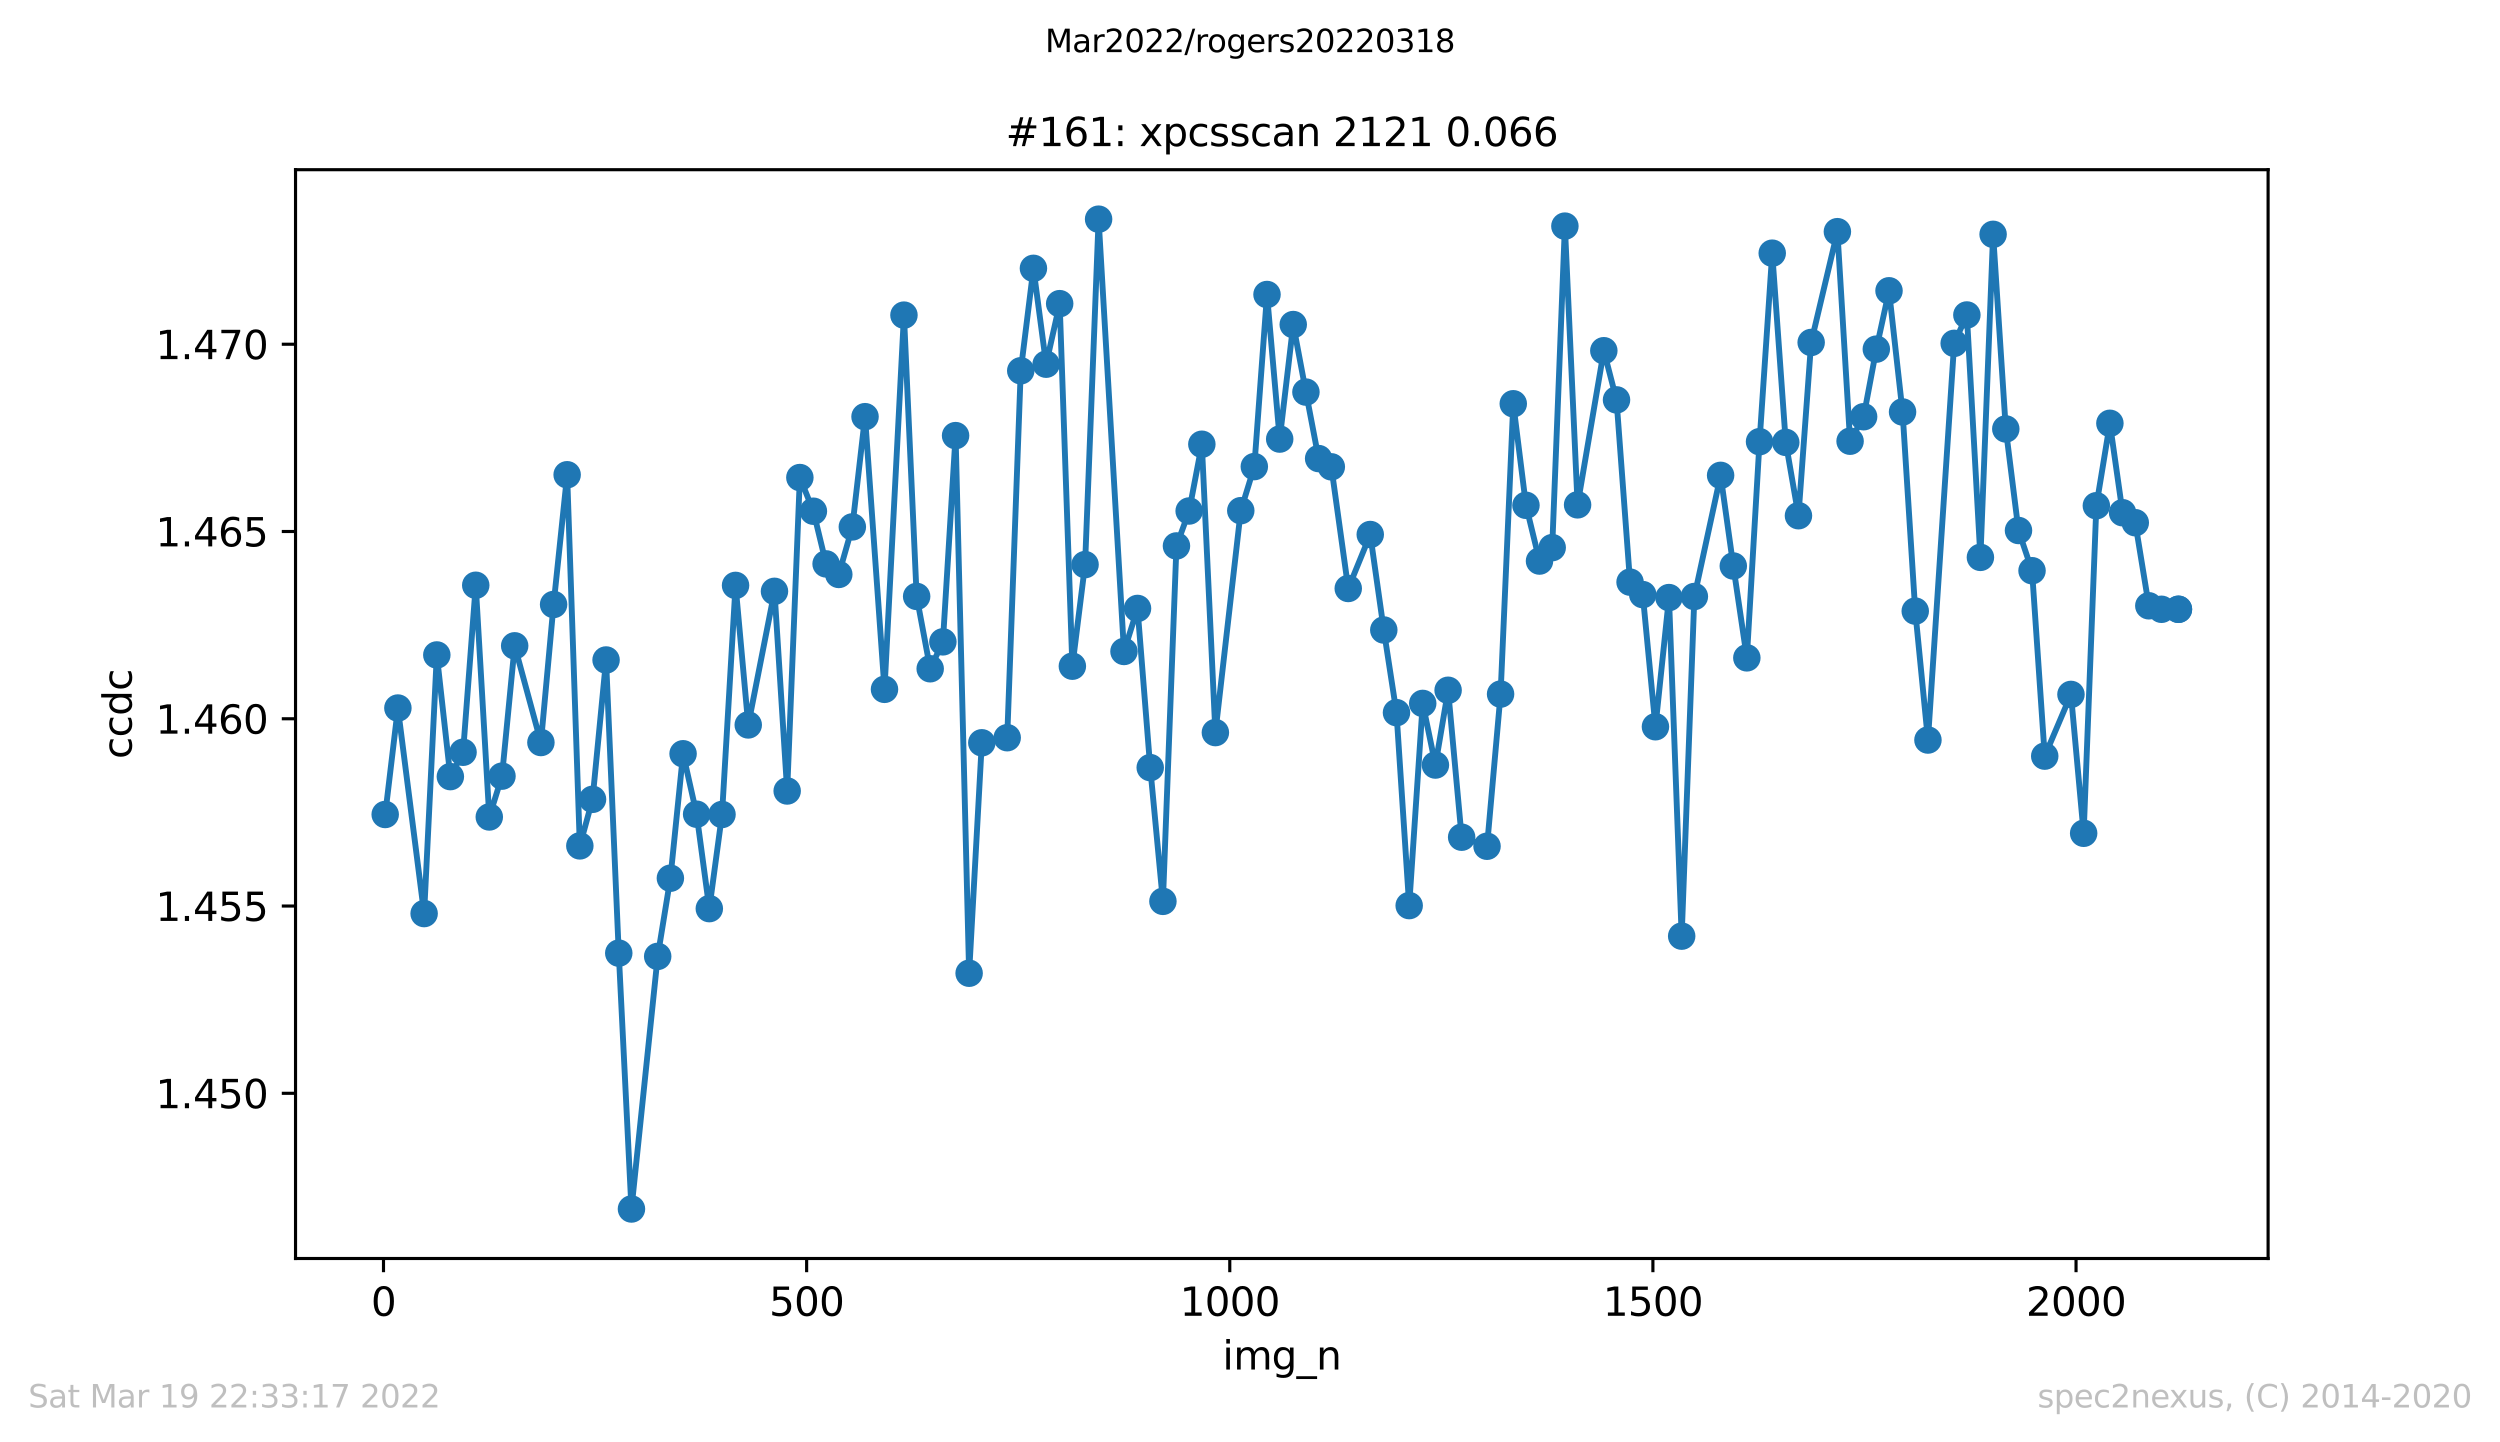<?xml version="1.0" encoding="utf-8" standalone="no"?>
<!DOCTYPE svg PUBLIC "-//W3C//DTD SVG 1.1//EN"
  "http://www.w3.org/Graphics/SVG/1.1/DTD/svg11.dtd">
<svg xmlns:xlink="http://www.w3.org/1999/xlink" width="636.48pt" height="367.2pt" viewBox="0 0 636.48 367.2" xmlns="http://www.w3.org/2000/svg" version="1.1">
 <defs>
  <style type="text/css">*{stroke-linejoin: round; stroke-linecap: butt}</style>
 </defs>
 <g id="figure_1">
  <g id="patch_1">
   <path d="M 0 367.2 
L 636.48 367.2 
L 636.48 0 
L 0 0 
z
" style="fill: #ffffff"/>
  </g>
  <g id="axes_1">
   <g id="patch_2">
    <path d="M 75.24 320.4 
L 577.44 320.4 
L 577.44 43.2 
L 75.24 43.2 
z
" style="fill: #ffffff"/>
   </g>
   <g id="matplotlib.axis_1">
    <g id="xtick_1">
     <g id="line2d_1">
      <defs>
       <path id="m4e2e3d940e" d="M 0 0 
L 0 3.5 
" style="stroke: #000000; stroke-width: 0.8"/>
      </defs>
      <g>
       <use xlink:href="#m4e2e3d940e" x="97.636" y="320.4" style="stroke: #000000; stroke-width: 0.8"/>
      </g>
     </g>
     <g id="text_1">
      <!-- 0 -->
      <g transform="translate(94.455 334.998)scale(0.1 -0.1)">
       <defs>
        <path id="DejaVuSans-30" d="M 2034 4250 
Q 1547 4250 1301 3770 
Q 1056 3291 1056 2328 
Q 1056 1369 1301 889 
Q 1547 409 2034 409 
Q 2525 409 2770 889 
Q 3016 1369 3016 2328 
Q 3016 3291 2770 3770 
Q 2525 4250 2034 4250 
z
M 2034 4750 
Q 2819 4750 3233 4129 
Q 3647 3509 3647 2328 
Q 3647 1150 3233 529 
Q 2819 -91 2034 -91 
Q 1250 -91 836 529 
Q 422 1150 422 2328 
Q 422 3509 836 4129 
Q 1250 4750 2034 4750 
z
" transform="scale(0.016)"/>
       </defs>
       <use xlink:href="#DejaVuSans-30"/>
      </g>
     </g>
    </g>
    <g id="xtick_2">
     <g id="line2d_2">
      <g>
       <use xlink:href="#m4e2e3d940e" x="205.363" y="320.4" style="stroke: #000000; stroke-width: 0.8"/>
      </g>
     </g>
     <g id="text_2">
      <!-- 500 -->
      <g transform="translate(195.819 334.998)scale(0.1 -0.1)">
       <defs>
        <path id="DejaVuSans-35" d="M 691 4666 
L 3169 4666 
L 3169 4134 
L 1269 4134 
L 1269 2991 
Q 1406 3038 1543 3061 
Q 1681 3084 1819 3084 
Q 2600 3084 3056 2656 
Q 3513 2228 3513 1497 
Q 3513 744 3044 326 
Q 2575 -91 1722 -91 
Q 1428 -91 1123 -41 
Q 819 9 494 109 
L 494 744 
Q 775 591 1075 516 
Q 1375 441 1709 441 
Q 2250 441 2565 725 
Q 2881 1009 2881 1497 
Q 2881 1984 2565 2268 
Q 2250 2553 1709 2553 
Q 1456 2553 1204 2497 
Q 953 2441 691 2322 
L 691 4666 
z
" transform="scale(0.016)"/>
       </defs>
       <use xlink:href="#DejaVuSans-35"/>
       <use xlink:href="#DejaVuSans-30" x="63.623"/>
       <use xlink:href="#DejaVuSans-30" x="127.246"/>
      </g>
     </g>
    </g>
    <g id="xtick_3">
     <g id="line2d_3">
      <g>
       <use xlink:href="#m4e2e3d940e" x="313.09" y="320.4" style="stroke: #000000; stroke-width: 0.8"/>
      </g>
     </g>
     <g id="text_3">
      <!-- 1000 -->
      <g transform="translate(300.365 334.998)scale(0.1 -0.1)">
       <defs>
        <path id="DejaVuSans-31" d="M 794 531 
L 1825 531 
L 1825 4091 
L 703 3866 
L 703 4441 
L 1819 4666 
L 2450 4666 
L 2450 531 
L 3481 531 
L 3481 0 
L 794 0 
L 794 531 
z
" transform="scale(0.016)"/>
       </defs>
       <use xlink:href="#DejaVuSans-31"/>
       <use xlink:href="#DejaVuSans-30" x="63.623"/>
       <use xlink:href="#DejaVuSans-30" x="127.246"/>
       <use xlink:href="#DejaVuSans-30" x="190.869"/>
      </g>
     </g>
    </g>
    <g id="xtick_4">
     <g id="line2d_4">
      <g>
       <use xlink:href="#m4e2e3d940e" x="420.816" y="320.4" style="stroke: #000000; stroke-width: 0.8"/>
      </g>
     </g>
     <g id="text_4">
      <!-- 1500 -->
      <g transform="translate(408.091 334.998)scale(0.1 -0.1)">
       <use xlink:href="#DejaVuSans-31"/>
       <use xlink:href="#DejaVuSans-35" x="63.623"/>
       <use xlink:href="#DejaVuSans-30" x="127.246"/>
       <use xlink:href="#DejaVuSans-30" x="190.869"/>
      </g>
     </g>
    </g>
    <g id="xtick_5">
     <g id="line2d_5">
      <g>
       <use xlink:href="#m4e2e3d940e" x="528.543" y="320.4" style="stroke: #000000; stroke-width: 0.8"/>
      </g>
     </g>
     <g id="text_5">
      <!-- 2000 -->
      <g transform="translate(515.818 334.998)scale(0.1 -0.1)">
       <defs>
        <path id="DejaVuSans-32" d="M 1228 531 
L 3431 531 
L 3431 0 
L 469 0 
L 469 531 
Q 828 903 1448 1529 
Q 2069 2156 2228 2338 
Q 2531 2678 2651 2914 
Q 2772 3150 2772 3378 
Q 2772 3750 2511 3984 
Q 2250 4219 1831 4219 
Q 1534 4219 1204 4116 
Q 875 4013 500 3803 
L 500 4441 
Q 881 4594 1212 4672 
Q 1544 4750 1819 4750 
Q 2544 4750 2975 4387 
Q 3406 4025 3406 3419 
Q 3406 3131 3298 2873 
Q 3191 2616 2906 2266 
Q 2828 2175 2409 1742 
Q 1991 1309 1228 531 
z
" transform="scale(0.016)"/>
       </defs>
       <use xlink:href="#DejaVuSans-32"/>
       <use xlink:href="#DejaVuSans-30" x="63.623"/>
       <use xlink:href="#DejaVuSans-30" x="127.246"/>
       <use xlink:href="#DejaVuSans-30" x="190.869"/>
      </g>
     </g>
    </g>
    <g id="text_6">
     <!-- img_n -->
     <g transform="translate(311.238 348.677)scale(0.1 -0.1)">
      <defs>
       <path id="DejaVuSans-69" d="M 603 3500 
L 1178 3500 
L 1178 0 
L 603 0 
L 603 3500 
z
M 603 4863 
L 1178 4863 
L 1178 4134 
L 603 4134 
L 603 4863 
z
" transform="scale(0.016)"/>
       <path id="DejaVuSans-6d" d="M 3328 2828 
Q 3544 3216 3844 3400 
Q 4144 3584 4550 3584 
Q 5097 3584 5394 3201 
Q 5691 2819 5691 2113 
L 5691 0 
L 5113 0 
L 5113 2094 
Q 5113 2597 4934 2840 
Q 4756 3084 4391 3084 
Q 3944 3084 3684 2787 
Q 3425 2491 3425 1978 
L 3425 0 
L 2847 0 
L 2847 2094 
Q 2847 2600 2669 2842 
Q 2491 3084 2119 3084 
Q 1678 3084 1418 2786 
Q 1159 2488 1159 1978 
L 1159 0 
L 581 0 
L 581 3500 
L 1159 3500 
L 1159 2956 
Q 1356 3278 1631 3431 
Q 1906 3584 2284 3584 
Q 2666 3584 2933 3390 
Q 3200 3197 3328 2828 
z
" transform="scale(0.016)"/>
       <path id="DejaVuSans-67" d="M 2906 1791 
Q 2906 2416 2648 2759 
Q 2391 3103 1925 3103 
Q 1463 3103 1205 2759 
Q 947 2416 947 1791 
Q 947 1169 1205 825 
Q 1463 481 1925 481 
Q 2391 481 2648 825 
Q 2906 1169 2906 1791 
z
M 3481 434 
Q 3481 -459 3084 -895 
Q 2688 -1331 1869 -1331 
Q 1566 -1331 1297 -1286 
Q 1028 -1241 775 -1147 
L 775 -588 
Q 1028 -725 1275 -790 
Q 1522 -856 1778 -856 
Q 2344 -856 2625 -561 
Q 2906 -266 2906 331 
L 2906 616 
Q 2728 306 2450 153 
Q 2172 0 1784 0 
Q 1141 0 747 490 
Q 353 981 353 1791 
Q 353 2603 747 3093 
Q 1141 3584 1784 3584 
Q 2172 3584 2450 3431 
Q 2728 3278 2906 2969 
L 2906 3500 
L 3481 3500 
L 3481 434 
z
" transform="scale(0.016)"/>
       <path id="DejaVuSans-5f" d="M 3263 -1063 
L 3263 -1509 
L -63 -1509 
L -63 -1063 
L 3263 -1063 
z
" transform="scale(0.016)"/>
       <path id="DejaVuSans-6e" d="M 3513 2113 
L 3513 0 
L 2938 0 
L 2938 2094 
Q 2938 2591 2744 2837 
Q 2550 3084 2163 3084 
Q 1697 3084 1428 2787 
Q 1159 2491 1159 1978 
L 1159 0 
L 581 0 
L 581 3500 
L 1159 3500 
L 1159 2956 
Q 1366 3272 1645 3428 
Q 1925 3584 2291 3584 
Q 2894 3584 3203 3211 
Q 3513 2838 3513 2113 
z
" transform="scale(0.016)"/>
      </defs>
      <use xlink:href="#DejaVuSans-69"/>
      <use xlink:href="#DejaVuSans-6d" x="27.783"/>
      <use xlink:href="#DejaVuSans-67" x="125.195"/>
      <use xlink:href="#DejaVuSans-5f" x="188.672"/>
      <use xlink:href="#DejaVuSans-6e" x="238.672"/>
     </g>
    </g>
   </g>
   <g id="matplotlib.axis_2">
    <g id="ytick_1">
     <g id="line2d_6">
      <defs>
       <path id="md588ace902" d="M 0 0 
L -3.5 0 
" style="stroke: #000000; stroke-width: 0.8"/>
      </defs>
      <g>
       <use xlink:href="#md588ace902" x="75.24" y="278.344" style="stroke: #000000; stroke-width: 0.8"/>
      </g>
     </g>
     <g id="text_7">
      <!-- 1.450 -->
      <g transform="translate(39.612 282.144)scale(0.1 -0.1)">
       <defs>
        <path id="DejaVuSans-2e" d="M 684 794 
L 1344 794 
L 1344 0 
L 684 0 
L 684 794 
z
" transform="scale(0.016)"/>
        <path id="DejaVuSans-34" d="M 2419 4116 
L 825 1625 
L 2419 1625 
L 2419 4116 
z
M 2253 4666 
L 3047 4666 
L 3047 1625 
L 3713 1625 
L 3713 1100 
L 3047 1100 
L 3047 0 
L 2419 0 
L 2419 1100 
L 313 1100 
L 313 1709 
L 2253 4666 
z
" transform="scale(0.016)"/>
       </defs>
       <use xlink:href="#DejaVuSans-31"/>
       <use xlink:href="#DejaVuSans-2e" x="63.623"/>
       <use xlink:href="#DejaVuSans-34" x="95.41"/>
       <use xlink:href="#DejaVuSans-35" x="159.033"/>
       <use xlink:href="#DejaVuSans-30" x="222.656"/>
      </g>
     </g>
    </g>
    <g id="ytick_2">
     <g id="line2d_7">
      <g>
       <use xlink:href="#md588ace902" x="75.24" y="230.668" style="stroke: #000000; stroke-width: 0.8"/>
      </g>
     </g>
     <g id="text_8">
      <!-- 1.455 -->
      <g transform="translate(39.612 234.467)scale(0.1 -0.1)">
       <use xlink:href="#DejaVuSans-31"/>
       <use xlink:href="#DejaVuSans-2e" x="63.623"/>
       <use xlink:href="#DejaVuSans-34" x="95.41"/>
       <use xlink:href="#DejaVuSans-35" x="159.033"/>
       <use xlink:href="#DejaVuSans-35" x="222.656"/>
      </g>
     </g>
    </g>
    <g id="ytick_3">
     <g id="line2d_8">
      <g>
       <use xlink:href="#md588ace902" x="75.24" y="182.991" style="stroke: #000000; stroke-width: 0.8"/>
      </g>
     </g>
     <g id="text_9">
      <!-- 1.460 -->
      <g transform="translate(39.612 186.791)scale(0.1 -0.1)">
       <defs>
        <path id="DejaVuSans-36" d="M 2113 2584 
Q 1688 2584 1439 2293 
Q 1191 2003 1191 1497 
Q 1191 994 1439 701 
Q 1688 409 2113 409 
Q 2538 409 2786 701 
Q 3034 994 3034 1497 
Q 3034 2003 2786 2293 
Q 2538 2584 2113 2584 
z
M 3366 4563 
L 3366 3988 
Q 3128 4100 2886 4159 
Q 2644 4219 2406 4219 
Q 1781 4219 1451 3797 
Q 1122 3375 1075 2522 
Q 1259 2794 1537 2939 
Q 1816 3084 2150 3084 
Q 2853 3084 3261 2657 
Q 3669 2231 3669 1497 
Q 3669 778 3244 343 
Q 2819 -91 2113 -91 
Q 1303 -91 875 529 
Q 447 1150 447 2328 
Q 447 3434 972 4092 
Q 1497 4750 2381 4750 
Q 2619 4750 2861 4703 
Q 3103 4656 3366 4563 
z
" transform="scale(0.016)"/>
       </defs>
       <use xlink:href="#DejaVuSans-31"/>
       <use xlink:href="#DejaVuSans-2e" x="63.623"/>
       <use xlink:href="#DejaVuSans-34" x="95.41"/>
       <use xlink:href="#DejaVuSans-36" x="159.033"/>
       <use xlink:href="#DejaVuSans-30" x="222.656"/>
      </g>
     </g>
    </g>
    <g id="ytick_4">
     <g id="line2d_9">
      <g>
       <use xlink:href="#md588ace902" x="75.24" y="135.315" style="stroke: #000000; stroke-width: 0.8"/>
      </g>
     </g>
     <g id="text_10">
      <!-- 1.465 -->
      <g transform="translate(39.612 139.114)scale(0.1 -0.1)">
       <use xlink:href="#DejaVuSans-31"/>
       <use xlink:href="#DejaVuSans-2e" x="63.623"/>
       <use xlink:href="#DejaVuSans-34" x="95.41"/>
       <use xlink:href="#DejaVuSans-36" x="159.033"/>
       <use xlink:href="#DejaVuSans-35" x="222.656"/>
      </g>
     </g>
    </g>
    <g id="ytick_5">
     <g id="line2d_10">
      <g>
       <use xlink:href="#md588ace902" x="75.24" y="87.638" style="stroke: #000000; stroke-width: 0.8"/>
      </g>
     </g>
     <g id="text_11">
      <!-- 1.470 -->
      <g transform="translate(39.612 91.438)scale(0.1 -0.1)">
       <defs>
        <path id="DejaVuSans-37" d="M 525 4666 
L 3525 4666 
L 3525 4397 
L 1831 0 
L 1172 0 
L 2766 4134 
L 525 4134 
L 525 4666 
z
" transform="scale(0.016)"/>
       </defs>
       <use xlink:href="#DejaVuSans-31"/>
       <use xlink:href="#DejaVuSans-2e" x="63.623"/>
       <use xlink:href="#DejaVuSans-34" x="95.41"/>
       <use xlink:href="#DejaVuSans-37" x="159.033"/>
       <use xlink:href="#DejaVuSans-30" x="222.656"/>
      </g>
     </g>
    </g>
    <g id="text_12">
     <!-- ccdc -->
     <g transform="translate(33.532 193.222)rotate(-90)scale(0.1 -0.1)">
      <defs>
       <path id="DejaVuSans-63" d="M 3122 3366 
L 3122 2828 
Q 2878 2963 2633 3030 
Q 2388 3097 2138 3097 
Q 1578 3097 1268 2742 
Q 959 2388 959 1747 
Q 959 1106 1268 751 
Q 1578 397 2138 397 
Q 2388 397 2633 464 
Q 2878 531 3122 666 
L 3122 134 
Q 2881 22 2623 -34 
Q 2366 -91 2075 -91 
Q 1284 -91 818 406 
Q 353 903 353 1747 
Q 353 2603 823 3093 
Q 1294 3584 2113 3584 
Q 2378 3584 2631 3529 
Q 2884 3475 3122 3366 
z
" transform="scale(0.016)"/>
       <path id="DejaVuSans-64" d="M 2906 2969 
L 2906 4863 
L 3481 4863 
L 3481 0 
L 2906 0 
L 2906 525 
Q 2725 213 2448 61 
Q 2172 -91 1784 -91 
Q 1150 -91 751 415 
Q 353 922 353 1747 
Q 353 2572 751 3078 
Q 1150 3584 1784 3584 
Q 2172 3584 2448 3432 
Q 2725 3281 2906 2969 
z
M 947 1747 
Q 947 1113 1208 752 
Q 1469 391 1925 391 
Q 2381 391 2643 752 
Q 2906 1113 2906 1747 
Q 2906 2381 2643 2742 
Q 2381 3103 1925 3103 
Q 1469 3103 1208 2742 
Q 947 2381 947 1747 
z
" transform="scale(0.016)"/>
      </defs>
      <use xlink:href="#DejaVuSans-63"/>
      <use xlink:href="#DejaVuSans-63" x="54.98"/>
      <use xlink:href="#DejaVuSans-64" x="109.961"/>
      <use xlink:href="#DejaVuSans-63" x="173.438"/>
     </g>
    </g>
   </g>
   <g id="line2d_11">
    <path d="M 98.067 207.363 
L 101.299 180.261 
L 107.978 232.588 
L 111.21 166.747 
L 114.657 197.72 
L 117.889 191.521 
L 121.121 149.004 
L 124.568 207.993 
L 127.8 197.601 
L 131.032 164.42 
L 137.711 189.039 
L 140.942 153.896 
L 144.39 120.869 
L 147.622 215.356 
L 150.853 203.504 
L 154.301 168.03 
L 157.532 242.659 
L 160.764 307.8 
L 167.443 243.49 
L 170.675 223.586 
L 173.907 191.9 
L 177.354 207.292 
L 180.586 231.329 
L 183.818 207.363 
L 187.265 149.039 
L 190.497 184.561 
L 197.176 150.548 
L 200.408 201.377 
L 203.639 121.582 
L 207.087 130.156 
L 210.318 143.565 
L 213.55 146.248 
L 216.997 134.147 
L 220.229 106.083 
L 225.185 175.5 
L 230.14 80.229 
L 233.372 151.842 
L 236.819 170.262 
L 240.051 163.41 
L 243.283 110.905 
L 246.73 247.778 
L 249.962 189.109 
L 256.425 187.815 
L 259.873 94.397 
L 263.104 68.317 
L 266.336 92.723 
L 269.784 77.308 
L 273.015 169.609 
L 276.247 143.743 
L 279.694 55.8 
L 286.158 165.856 
L 289.605 154.906 
L 292.837 195.427 
L 296.069 229.477 
L 299.516 138.993 
L 302.748 130.097 
L 305.98 113.102 
L 309.427 186.509 
L 315.891 130.014 
L 319.338 118.791 
L 322.57 74.98 
L 325.801 111.784 
L 329.249 82.629 
L 332.48 99.825 
L 335.712 116.748 
L 338.944 118.85 
L 343.253 149.823 
L 348.855 136.083 
L 352.302 160.393 
L 355.534 181.437 
L 358.766 230.557 
L 362.213 179.086 
L 365.445 194.774 
L 368.677 175.737 
L 372.124 213.147 
L 378.587 215.451 
L 382.035 176.711 
L 385.266 102.794 
L 388.498 128.648 
L 391.946 142.84 
L 395.177 139.42 
L 398.409 57.57 
L 401.641 128.53 
L 408.32 89.291 
L 411.552 101.808 
L 414.999 148.209 
L 418.231 151.379 
L 421.463 185.024 
L 424.91 152.139 
L 428.142 238.336 
L 431.373 151.866 
L 438.053 121.023 
L 441.284 144.099 
L 444.732 167.483 
L 447.963 112.449 
L 451.195 64.458 
L 454.642 112.628 
L 457.874 131.297 
L 461.106 87.188 
L 467.785 58.983 
L 471.017 112.33 
L 474.464 106.095 
L 477.696 88.887 
L 480.928 74.03 
L 484.375 104.884 
L 487.607 155.583 
L 490.839 188.408 
L 497.518 87.414 
L 500.749 80.193 
L 504.197 141.902 
L 507.428 59.66 
L 510.66 109.207 
L 513.892 135.061 
L 517.339 145.298 
L 520.571 192.506 
L 527.25 176.794 
L 530.482 212.149 
L 533.714 128.755 
L 537.161 107.77 
L 540.393 130.537 
L 543.625 133.078 
L 547.072 154.229 
L 550.304 155.12 
L 554.613 155.12 
L 554.613 155.12 
" clip-path="url(#pce55dcb19f)" style="fill: none; stroke: #1f77b4; stroke-width: 1.5; stroke-linecap: square"/>
    <defs>
     <path id="m4a8a26de1d" d="M 0 3 
C 0.796 3 1.559 2.684 2.121 2.121 
C 2.684 1.559 3 0.796 3 0 
C 3 -0.796 2.684 -1.559 2.121 -2.121 
C 1.559 -2.684 0.796 -3 0 -3 
C -0.796 -3 -1.559 -2.684 -2.121 -2.121 
C -2.684 -1.559 -3 -0.796 -3 0 
C -3 0.796 -2.684 1.559 -2.121 2.121 
C -1.559 2.684 -0.796 3 0 3 
z
" style="stroke: #1f77b4"/>
    </defs>
    <g clip-path="url(#pce55dcb19f)">
     <use xlink:href="#m4a8a26de1d" x="98.067" y="207.363" style="fill: #1f77b4; stroke: #1f77b4"/>
     <use xlink:href="#m4a8a26de1d" x="101.299" y="180.261" style="fill: #1f77b4; stroke: #1f77b4"/>
     <use xlink:href="#m4a8a26de1d" x="107.978" y="232.588" style="fill: #1f77b4; stroke: #1f77b4"/>
     <use xlink:href="#m4a8a26de1d" x="111.21" y="166.747" style="fill: #1f77b4; stroke: #1f77b4"/>
     <use xlink:href="#m4a8a26de1d" x="114.657" y="197.72" style="fill: #1f77b4; stroke: #1f77b4"/>
     <use xlink:href="#m4a8a26de1d" x="117.889" y="191.521" style="fill: #1f77b4; stroke: #1f77b4"/>
     <use xlink:href="#m4a8a26de1d" x="121.121" y="149.004" style="fill: #1f77b4; stroke: #1f77b4"/>
     <use xlink:href="#m4a8a26de1d" x="124.568" y="207.993" style="fill: #1f77b4; stroke: #1f77b4"/>
     <use xlink:href="#m4a8a26de1d" x="127.8" y="197.601" style="fill: #1f77b4; stroke: #1f77b4"/>
     <use xlink:href="#m4a8a26de1d" x="131.032" y="164.42" style="fill: #1f77b4; stroke: #1f77b4"/>
     <use xlink:href="#m4a8a26de1d" x="137.711" y="189.039" style="fill: #1f77b4; stroke: #1f77b4"/>
     <use xlink:href="#m4a8a26de1d" x="140.942" y="153.896" style="fill: #1f77b4; stroke: #1f77b4"/>
     <use xlink:href="#m4a8a26de1d" x="144.39" y="120.869" style="fill: #1f77b4; stroke: #1f77b4"/>
     <use xlink:href="#m4a8a26de1d" x="147.622" y="215.356" style="fill: #1f77b4; stroke: #1f77b4"/>
     <use xlink:href="#m4a8a26de1d" x="150.853" y="203.504" style="fill: #1f77b4; stroke: #1f77b4"/>
     <use xlink:href="#m4a8a26de1d" x="154.301" y="168.03" style="fill: #1f77b4; stroke: #1f77b4"/>
     <use xlink:href="#m4a8a26de1d" x="157.532" y="242.659" style="fill: #1f77b4; stroke: #1f77b4"/>
     <use xlink:href="#m4a8a26de1d" x="160.764" y="307.8" style="fill: #1f77b4; stroke: #1f77b4"/>
     <use xlink:href="#m4a8a26de1d" x="167.443" y="243.49" style="fill: #1f77b4; stroke: #1f77b4"/>
     <use xlink:href="#m4a8a26de1d" x="170.675" y="223.586" style="fill: #1f77b4; stroke: #1f77b4"/>
     <use xlink:href="#m4a8a26de1d" x="173.907" y="191.9" style="fill: #1f77b4; stroke: #1f77b4"/>
     <use xlink:href="#m4a8a26de1d" x="177.354" y="207.292" style="fill: #1f77b4; stroke: #1f77b4"/>
     <use xlink:href="#m4a8a26de1d" x="180.586" y="231.329" style="fill: #1f77b4; stroke: #1f77b4"/>
     <use xlink:href="#m4a8a26de1d" x="183.818" y="207.363" style="fill: #1f77b4; stroke: #1f77b4"/>
     <use xlink:href="#m4a8a26de1d" x="187.265" y="149.039" style="fill: #1f77b4; stroke: #1f77b4"/>
     <use xlink:href="#m4a8a26de1d" x="190.497" y="184.561" style="fill: #1f77b4; stroke: #1f77b4"/>
     <use xlink:href="#m4a8a26de1d" x="197.176" y="150.548" style="fill: #1f77b4; stroke: #1f77b4"/>
     <use xlink:href="#m4a8a26de1d" x="200.408" y="201.377" style="fill: #1f77b4; stroke: #1f77b4"/>
     <use xlink:href="#m4a8a26de1d" x="203.639" y="121.582" style="fill: #1f77b4; stroke: #1f77b4"/>
     <use xlink:href="#m4a8a26de1d" x="207.087" y="130.156" style="fill: #1f77b4; stroke: #1f77b4"/>
     <use xlink:href="#m4a8a26de1d" x="210.318" y="143.565" style="fill: #1f77b4; stroke: #1f77b4"/>
     <use xlink:href="#m4a8a26de1d" x="213.55" y="146.248" style="fill: #1f77b4; stroke: #1f77b4"/>
     <use xlink:href="#m4a8a26de1d" x="216.997" y="134.147" style="fill: #1f77b4; stroke: #1f77b4"/>
     <use xlink:href="#m4a8a26de1d" x="220.229" y="106.083" style="fill: #1f77b4; stroke: #1f77b4"/>
     <use xlink:href="#m4a8a26de1d" x="225.185" y="175.5" style="fill: #1f77b4; stroke: #1f77b4"/>
     <use xlink:href="#m4a8a26de1d" x="230.14" y="80.229" style="fill: #1f77b4; stroke: #1f77b4"/>
     <use xlink:href="#m4a8a26de1d" x="233.372" y="151.842" style="fill: #1f77b4; stroke: #1f77b4"/>
     <use xlink:href="#m4a8a26de1d" x="236.819" y="170.262" style="fill: #1f77b4; stroke: #1f77b4"/>
     <use xlink:href="#m4a8a26de1d" x="240.051" y="163.41" style="fill: #1f77b4; stroke: #1f77b4"/>
     <use xlink:href="#m4a8a26de1d" x="243.283" y="110.905" style="fill: #1f77b4; stroke: #1f77b4"/>
     <use xlink:href="#m4a8a26de1d" x="246.73" y="247.778" style="fill: #1f77b4; stroke: #1f77b4"/>
     <use xlink:href="#m4a8a26de1d" x="249.962" y="189.109" style="fill: #1f77b4; stroke: #1f77b4"/>
     <use xlink:href="#m4a8a26de1d" x="256.425" y="187.815" style="fill: #1f77b4; stroke: #1f77b4"/>
     <use xlink:href="#m4a8a26de1d" x="259.873" y="94.397" style="fill: #1f77b4; stroke: #1f77b4"/>
     <use xlink:href="#m4a8a26de1d" x="263.104" y="68.317" style="fill: #1f77b4; stroke: #1f77b4"/>
     <use xlink:href="#m4a8a26de1d" x="266.336" y="92.723" style="fill: #1f77b4; stroke: #1f77b4"/>
     <use xlink:href="#m4a8a26de1d" x="269.784" y="77.308" style="fill: #1f77b4; stroke: #1f77b4"/>
     <use xlink:href="#m4a8a26de1d" x="273.015" y="169.609" style="fill: #1f77b4; stroke: #1f77b4"/>
     <use xlink:href="#m4a8a26de1d" x="276.247" y="143.743" style="fill: #1f77b4; stroke: #1f77b4"/>
     <use xlink:href="#m4a8a26de1d" x="279.694" y="55.8" style="fill: #1f77b4; stroke: #1f77b4"/>
     <use xlink:href="#m4a8a26de1d" x="286.158" y="165.856" style="fill: #1f77b4; stroke: #1f77b4"/>
     <use xlink:href="#m4a8a26de1d" x="289.605" y="154.906" style="fill: #1f77b4; stroke: #1f77b4"/>
     <use xlink:href="#m4a8a26de1d" x="292.837" y="195.427" style="fill: #1f77b4; stroke: #1f77b4"/>
     <use xlink:href="#m4a8a26de1d" x="296.069" y="229.477" style="fill: #1f77b4; stroke: #1f77b4"/>
     <use xlink:href="#m4a8a26de1d" x="299.516" y="138.993" style="fill: #1f77b4; stroke: #1f77b4"/>
     <use xlink:href="#m4a8a26de1d" x="302.748" y="130.097" style="fill: #1f77b4; stroke: #1f77b4"/>
     <use xlink:href="#m4a8a26de1d" x="305.98" y="113.102" style="fill: #1f77b4; stroke: #1f77b4"/>
     <use xlink:href="#m4a8a26de1d" x="309.427" y="186.509" style="fill: #1f77b4; stroke: #1f77b4"/>
     <use xlink:href="#m4a8a26de1d" x="315.891" y="130.014" style="fill: #1f77b4; stroke: #1f77b4"/>
     <use xlink:href="#m4a8a26de1d" x="319.338" y="118.791" style="fill: #1f77b4; stroke: #1f77b4"/>
     <use xlink:href="#m4a8a26de1d" x="322.57" y="74.98" style="fill: #1f77b4; stroke: #1f77b4"/>
     <use xlink:href="#m4a8a26de1d" x="325.801" y="111.784" style="fill: #1f77b4; stroke: #1f77b4"/>
     <use xlink:href="#m4a8a26de1d" x="329.249" y="82.629" style="fill: #1f77b4; stroke: #1f77b4"/>
     <use xlink:href="#m4a8a26de1d" x="332.48" y="99.825" style="fill: #1f77b4; stroke: #1f77b4"/>
     <use xlink:href="#m4a8a26de1d" x="335.712" y="116.748" style="fill: #1f77b4; stroke: #1f77b4"/>
     <use xlink:href="#m4a8a26de1d" x="338.944" y="118.85" style="fill: #1f77b4; stroke: #1f77b4"/>
     <use xlink:href="#m4a8a26de1d" x="343.253" y="149.823" style="fill: #1f77b4; stroke: #1f77b4"/>
     <use xlink:href="#m4a8a26de1d" x="348.855" y="136.083" style="fill: #1f77b4; stroke: #1f77b4"/>
     <use xlink:href="#m4a8a26de1d" x="352.302" y="160.393" style="fill: #1f77b4; stroke: #1f77b4"/>
     <use xlink:href="#m4a8a26de1d" x="355.534" y="181.437" style="fill: #1f77b4; stroke: #1f77b4"/>
     <use xlink:href="#m4a8a26de1d" x="358.766" y="230.557" style="fill: #1f77b4; stroke: #1f77b4"/>
     <use xlink:href="#m4a8a26de1d" x="362.213" y="179.086" style="fill: #1f77b4; stroke: #1f77b4"/>
     <use xlink:href="#m4a8a26de1d" x="365.445" y="194.774" style="fill: #1f77b4; stroke: #1f77b4"/>
     <use xlink:href="#m4a8a26de1d" x="368.677" y="175.737" style="fill: #1f77b4; stroke: #1f77b4"/>
     <use xlink:href="#m4a8a26de1d" x="372.124" y="213.147" style="fill: #1f77b4; stroke: #1f77b4"/>
     <use xlink:href="#m4a8a26de1d" x="378.587" y="215.451" style="fill: #1f77b4; stroke: #1f77b4"/>
     <use xlink:href="#m4a8a26de1d" x="382.035" y="176.711" style="fill: #1f77b4; stroke: #1f77b4"/>
     <use xlink:href="#m4a8a26de1d" x="385.266" y="102.794" style="fill: #1f77b4; stroke: #1f77b4"/>
     <use xlink:href="#m4a8a26de1d" x="388.498" y="128.648" style="fill: #1f77b4; stroke: #1f77b4"/>
     <use xlink:href="#m4a8a26de1d" x="391.946" y="142.84" style="fill: #1f77b4; stroke: #1f77b4"/>
     <use xlink:href="#m4a8a26de1d" x="395.177" y="139.42" style="fill: #1f77b4; stroke: #1f77b4"/>
     <use xlink:href="#m4a8a26de1d" x="398.409" y="57.57" style="fill: #1f77b4; stroke: #1f77b4"/>
     <use xlink:href="#m4a8a26de1d" x="401.641" y="128.53" style="fill: #1f77b4; stroke: #1f77b4"/>
     <use xlink:href="#m4a8a26de1d" x="408.32" y="89.291" style="fill: #1f77b4; stroke: #1f77b4"/>
     <use xlink:href="#m4a8a26de1d" x="411.552" y="101.808" style="fill: #1f77b4; stroke: #1f77b4"/>
     <use xlink:href="#m4a8a26de1d" x="414.999" y="148.209" style="fill: #1f77b4; stroke: #1f77b4"/>
     <use xlink:href="#m4a8a26de1d" x="418.231" y="151.379" style="fill: #1f77b4; stroke: #1f77b4"/>
     <use xlink:href="#m4a8a26de1d" x="421.463" y="185.024" style="fill: #1f77b4; stroke: #1f77b4"/>
     <use xlink:href="#m4a8a26de1d" x="424.91" y="152.139" style="fill: #1f77b4; stroke: #1f77b4"/>
     <use xlink:href="#m4a8a26de1d" x="428.142" y="238.336" style="fill: #1f77b4; stroke: #1f77b4"/>
     <use xlink:href="#m4a8a26de1d" x="431.373" y="151.866" style="fill: #1f77b4; stroke: #1f77b4"/>
     <use xlink:href="#m4a8a26de1d" x="438.053" y="121.023" style="fill: #1f77b4; stroke: #1f77b4"/>
     <use xlink:href="#m4a8a26de1d" x="441.284" y="144.099" style="fill: #1f77b4; stroke: #1f77b4"/>
     <use xlink:href="#m4a8a26de1d" x="444.732" y="167.483" style="fill: #1f77b4; stroke: #1f77b4"/>
     <use xlink:href="#m4a8a26de1d" x="447.963" y="112.449" style="fill: #1f77b4; stroke: #1f77b4"/>
     <use xlink:href="#m4a8a26de1d" x="451.195" y="64.458" style="fill: #1f77b4; stroke: #1f77b4"/>
     <use xlink:href="#m4a8a26de1d" x="454.642" y="112.628" style="fill: #1f77b4; stroke: #1f77b4"/>
     <use xlink:href="#m4a8a26de1d" x="457.874" y="131.297" style="fill: #1f77b4; stroke: #1f77b4"/>
     <use xlink:href="#m4a8a26de1d" x="461.106" y="87.188" style="fill: #1f77b4; stroke: #1f77b4"/>
     <use xlink:href="#m4a8a26de1d" x="467.785" y="58.983" style="fill: #1f77b4; stroke: #1f77b4"/>
     <use xlink:href="#m4a8a26de1d" x="471.017" y="112.33" style="fill: #1f77b4; stroke: #1f77b4"/>
     <use xlink:href="#m4a8a26de1d" x="474.464" y="106.095" style="fill: #1f77b4; stroke: #1f77b4"/>
     <use xlink:href="#m4a8a26de1d" x="477.696" y="88.887" style="fill: #1f77b4; stroke: #1f77b4"/>
     <use xlink:href="#m4a8a26de1d" x="480.928" y="74.03" style="fill: #1f77b4; stroke: #1f77b4"/>
     <use xlink:href="#m4a8a26de1d" x="484.375" y="104.884" style="fill: #1f77b4; stroke: #1f77b4"/>
     <use xlink:href="#m4a8a26de1d" x="487.607" y="155.583" style="fill: #1f77b4; stroke: #1f77b4"/>
     <use xlink:href="#m4a8a26de1d" x="490.839" y="188.408" style="fill: #1f77b4; stroke: #1f77b4"/>
     <use xlink:href="#m4a8a26de1d" x="497.518" y="87.414" style="fill: #1f77b4; stroke: #1f77b4"/>
     <use xlink:href="#m4a8a26de1d" x="500.749" y="80.193" style="fill: #1f77b4; stroke: #1f77b4"/>
     <use xlink:href="#m4a8a26de1d" x="504.197" y="141.902" style="fill: #1f77b4; stroke: #1f77b4"/>
     <use xlink:href="#m4a8a26de1d" x="507.428" y="59.66" style="fill: #1f77b4; stroke: #1f77b4"/>
     <use xlink:href="#m4a8a26de1d" x="510.66" y="109.207" style="fill: #1f77b4; stroke: #1f77b4"/>
     <use xlink:href="#m4a8a26de1d" x="513.892" y="135.061" style="fill: #1f77b4; stroke: #1f77b4"/>
     <use xlink:href="#m4a8a26de1d" x="517.339" y="145.298" style="fill: #1f77b4; stroke: #1f77b4"/>
     <use xlink:href="#m4a8a26de1d" x="520.571" y="192.506" style="fill: #1f77b4; stroke: #1f77b4"/>
     <use xlink:href="#m4a8a26de1d" x="527.25" y="176.794" style="fill: #1f77b4; stroke: #1f77b4"/>
     <use xlink:href="#m4a8a26de1d" x="530.482" y="212.149" style="fill: #1f77b4; stroke: #1f77b4"/>
     <use xlink:href="#m4a8a26de1d" x="533.714" y="128.755" style="fill: #1f77b4; stroke: #1f77b4"/>
     <use xlink:href="#m4a8a26de1d" x="537.161" y="107.77" style="fill: #1f77b4; stroke: #1f77b4"/>
     <use xlink:href="#m4a8a26de1d" x="540.393" y="130.537" style="fill: #1f77b4; stroke: #1f77b4"/>
     <use xlink:href="#m4a8a26de1d" x="543.625" y="133.078" style="fill: #1f77b4; stroke: #1f77b4"/>
     <use xlink:href="#m4a8a26de1d" x="547.072" y="154.229" style="fill: #1f77b4; stroke: #1f77b4"/>
     <use xlink:href="#m4a8a26de1d" x="550.304" y="155.12" style="fill: #1f77b4; stroke: #1f77b4"/>
     <use xlink:href="#m4a8a26de1d" x="554.613" y="155.12" style="fill: #1f77b4; stroke: #1f77b4"/>
     <use xlink:href="#m4a8a26de1d" x="554.613" y="155.12" style="fill: #1f77b4; stroke: #1f77b4"/>
    </g>
   </g>
   <g id="patch_3">
    <path d="M 75.24 320.4 
L 75.24 43.2 
" style="fill: none; stroke: #000000; stroke-width: 0.8; stroke-linejoin: miter; stroke-linecap: square"/>
   </g>
   <g id="patch_4">
    <path d="M 577.44 320.4 
L 577.44 43.2 
" style="fill: none; stroke: #000000; stroke-width: 0.8; stroke-linejoin: miter; stroke-linecap: square"/>
   </g>
   <g id="patch_5">
    <path d="M 75.24 320.4 
L 577.44 320.4 
" style="fill: none; stroke: #000000; stroke-width: 0.8; stroke-linejoin: miter; stroke-linecap: square"/>
   </g>
   <g id="patch_6">
    <path d="M 75.24 43.2 
L 577.44 43.2 
" style="fill: none; stroke: #000000; stroke-width: 0.8; stroke-linejoin: miter; stroke-linecap: square"/>
   </g>
   <g id="text_13">
    <!-- #161: xpcsscan 2121 0.066 -->
    <g transform="translate(256.042 37.2)scale(0.1 -0.1)">
     <defs>
      <path id="DejaVuSans-23" d="M 3272 2816 
L 2363 2816 
L 2100 1772 
L 3016 1772 
L 3272 2816 
z
M 2803 4594 
L 2478 3297 
L 3391 3297 
L 3719 4594 
L 4219 4594 
L 3897 3297 
L 4872 3297 
L 4872 2816 
L 3775 2816 
L 3519 1772 
L 4513 1772 
L 4513 1294 
L 3397 1294 
L 3072 0 
L 2572 0 
L 2894 1294 
L 1978 1294 
L 1656 0 
L 1153 0 
L 1478 1294 
L 494 1294 
L 494 1772 
L 1594 1772 
L 1856 2816 
L 850 2816 
L 850 3297 
L 1978 3297 
L 2297 4594 
L 2803 4594 
z
" transform="scale(0.016)"/>
      <path id="DejaVuSans-3a" d="M 750 794 
L 1409 794 
L 1409 0 
L 750 0 
L 750 794 
z
M 750 3309 
L 1409 3309 
L 1409 2516 
L 750 2516 
L 750 3309 
z
" transform="scale(0.016)"/>
      <path id="DejaVuSans-20" transform="scale(0.016)"/>
      <path id="DejaVuSans-78" d="M 3513 3500 
L 2247 1797 
L 3578 0 
L 2900 0 
L 1881 1375 
L 863 0 
L 184 0 
L 1544 1831 
L 300 3500 
L 978 3500 
L 1906 2253 
L 2834 3500 
L 3513 3500 
z
" transform="scale(0.016)"/>
      <path id="DejaVuSans-70" d="M 1159 525 
L 1159 -1331 
L 581 -1331 
L 581 3500 
L 1159 3500 
L 1159 2969 
Q 1341 3281 1617 3432 
Q 1894 3584 2278 3584 
Q 2916 3584 3314 3078 
Q 3713 2572 3713 1747 
Q 3713 922 3314 415 
Q 2916 -91 2278 -91 
Q 1894 -91 1617 61 
Q 1341 213 1159 525 
z
M 3116 1747 
Q 3116 2381 2855 2742 
Q 2594 3103 2138 3103 
Q 1681 3103 1420 2742 
Q 1159 2381 1159 1747 
Q 1159 1113 1420 752 
Q 1681 391 2138 391 
Q 2594 391 2855 752 
Q 3116 1113 3116 1747 
z
" transform="scale(0.016)"/>
      <path id="DejaVuSans-73" d="M 2834 3397 
L 2834 2853 
Q 2591 2978 2328 3040 
Q 2066 3103 1784 3103 
Q 1356 3103 1142 2972 
Q 928 2841 928 2578 
Q 928 2378 1081 2264 
Q 1234 2150 1697 2047 
L 1894 2003 
Q 2506 1872 2764 1633 
Q 3022 1394 3022 966 
Q 3022 478 2636 193 
Q 2250 -91 1575 -91 
Q 1294 -91 989 -36 
Q 684 19 347 128 
L 347 722 
Q 666 556 975 473 
Q 1284 391 1588 391 
Q 1994 391 2212 530 
Q 2431 669 2431 922 
Q 2431 1156 2273 1281 
Q 2116 1406 1581 1522 
L 1381 1569 
Q 847 1681 609 1914 
Q 372 2147 372 2553 
Q 372 3047 722 3315 
Q 1072 3584 1716 3584 
Q 2034 3584 2315 3537 
Q 2597 3491 2834 3397 
z
" transform="scale(0.016)"/>
      <path id="DejaVuSans-61" d="M 2194 1759 
Q 1497 1759 1228 1600 
Q 959 1441 959 1056 
Q 959 750 1161 570 
Q 1363 391 1709 391 
Q 2188 391 2477 730 
Q 2766 1069 2766 1631 
L 2766 1759 
L 2194 1759 
z
M 3341 1997 
L 3341 0 
L 2766 0 
L 2766 531 
Q 2569 213 2275 61 
Q 1981 -91 1556 -91 
Q 1019 -91 701 211 
Q 384 513 384 1019 
Q 384 1609 779 1909 
Q 1175 2209 1959 2209 
L 2766 2209 
L 2766 2266 
Q 2766 2663 2505 2880 
Q 2244 3097 1772 3097 
Q 1472 3097 1187 3025 
Q 903 2953 641 2809 
L 641 3341 
Q 956 3463 1253 3523 
Q 1550 3584 1831 3584 
Q 2591 3584 2966 3190 
Q 3341 2797 3341 1997 
z
" transform="scale(0.016)"/>
     </defs>
     <use xlink:href="#DejaVuSans-23"/>
     <use xlink:href="#DejaVuSans-31" x="83.789"/>
     <use xlink:href="#DejaVuSans-36" x="147.412"/>
     <use xlink:href="#DejaVuSans-31" x="211.035"/>
     <use xlink:href="#DejaVuSans-3a" x="274.658"/>
     <use xlink:href="#DejaVuSans-20" x="308.35"/>
     <use xlink:href="#DejaVuSans-78" x="340.137"/>
     <use xlink:href="#DejaVuSans-70" x="399.316"/>
     <use xlink:href="#DejaVuSans-63" x="462.793"/>
     <use xlink:href="#DejaVuSans-73" x="517.773"/>
     <use xlink:href="#DejaVuSans-73" x="569.873"/>
     <use xlink:href="#DejaVuSans-63" x="621.973"/>
     <use xlink:href="#DejaVuSans-61" x="676.953"/>
     <use xlink:href="#DejaVuSans-6e" x="738.232"/>
     <use xlink:href="#DejaVuSans-20" x="801.611"/>
     <use xlink:href="#DejaVuSans-32" x="833.398"/>
     <use xlink:href="#DejaVuSans-31" x="897.021"/>
     <use xlink:href="#DejaVuSans-32" x="960.645"/>
     <use xlink:href="#DejaVuSans-31" x="1024.268"/>
     <use xlink:href="#DejaVuSans-20" x="1087.891"/>
     <use xlink:href="#DejaVuSans-30" x="1119.678"/>
     <use xlink:href="#DejaVuSans-2e" x="1183.301"/>
     <use xlink:href="#DejaVuSans-30" x="1215.088"/>
     <use xlink:href="#DejaVuSans-36" x="1278.711"/>
     <use xlink:href="#DejaVuSans-36" x="1342.334"/>
    </g>
   </g>
  </g>
  <g id="text_14">
   <!-- Mar2022/rogers20220318 -->
   <g transform="translate(266.075 13.279)scale(0.08 -0.08)">
    <defs>
     <path id="DejaVuSans-4d" d="M 628 4666 
L 1569 4666 
L 2759 1491 
L 3956 4666 
L 4897 4666 
L 4897 0 
L 4281 0 
L 4281 4097 
L 3078 897 
L 2444 897 
L 1241 4097 
L 1241 0 
L 628 0 
L 628 4666 
z
" transform="scale(0.016)"/>
     <path id="DejaVuSans-72" d="M 2631 2963 
Q 2534 3019 2420 3045 
Q 2306 3072 2169 3072 
Q 1681 3072 1420 2755 
Q 1159 2438 1159 1844 
L 1159 0 
L 581 0 
L 581 3500 
L 1159 3500 
L 1159 2956 
Q 1341 3275 1631 3429 
Q 1922 3584 2338 3584 
Q 2397 3584 2469 3576 
Q 2541 3569 2628 3553 
L 2631 2963 
z
" transform="scale(0.016)"/>
     <path id="DejaVuSans-2f" d="M 1625 4666 
L 2156 4666 
L 531 -594 
L 0 -594 
L 1625 4666 
z
" transform="scale(0.016)"/>
     <path id="DejaVuSans-6f" d="M 1959 3097 
Q 1497 3097 1228 2736 
Q 959 2375 959 1747 
Q 959 1119 1226 758 
Q 1494 397 1959 397 
Q 2419 397 2687 759 
Q 2956 1122 2956 1747 
Q 2956 2369 2687 2733 
Q 2419 3097 1959 3097 
z
M 1959 3584 
Q 2709 3584 3137 3096 
Q 3566 2609 3566 1747 
Q 3566 888 3137 398 
Q 2709 -91 1959 -91 
Q 1206 -91 779 398 
Q 353 888 353 1747 
Q 353 2609 779 3096 
Q 1206 3584 1959 3584 
z
" transform="scale(0.016)"/>
     <path id="DejaVuSans-65" d="M 3597 1894 
L 3597 1613 
L 953 1613 
Q 991 1019 1311 708 
Q 1631 397 2203 397 
Q 2534 397 2845 478 
Q 3156 559 3463 722 
L 3463 178 
Q 3153 47 2828 -22 
Q 2503 -91 2169 -91 
Q 1331 -91 842 396 
Q 353 884 353 1716 
Q 353 2575 817 3079 
Q 1281 3584 2069 3584 
Q 2775 3584 3186 3129 
Q 3597 2675 3597 1894 
z
M 3022 2063 
Q 3016 2534 2758 2815 
Q 2500 3097 2075 3097 
Q 1594 3097 1305 2825 
Q 1016 2553 972 2059 
L 3022 2063 
z
" transform="scale(0.016)"/>
     <path id="DejaVuSans-33" d="M 2597 2516 
Q 3050 2419 3304 2112 
Q 3559 1806 3559 1356 
Q 3559 666 3084 287 
Q 2609 -91 1734 -91 
Q 1441 -91 1130 -33 
Q 819 25 488 141 
L 488 750 
Q 750 597 1062 519 
Q 1375 441 1716 441 
Q 2309 441 2620 675 
Q 2931 909 2931 1356 
Q 2931 1769 2642 2001 
Q 2353 2234 1838 2234 
L 1294 2234 
L 1294 2753 
L 1863 2753 
Q 2328 2753 2575 2939 
Q 2822 3125 2822 3475 
Q 2822 3834 2567 4026 
Q 2313 4219 1838 4219 
Q 1578 4219 1281 4162 
Q 984 4106 628 3988 
L 628 4550 
Q 988 4650 1302 4700 
Q 1616 4750 1894 4750 
Q 2613 4750 3031 4423 
Q 3450 4097 3450 3541 
Q 3450 3153 3228 2886 
Q 3006 2619 2597 2516 
z
" transform="scale(0.016)"/>
     <path id="DejaVuSans-38" d="M 2034 2216 
Q 1584 2216 1326 1975 
Q 1069 1734 1069 1313 
Q 1069 891 1326 650 
Q 1584 409 2034 409 
Q 2484 409 2743 651 
Q 3003 894 3003 1313 
Q 3003 1734 2745 1975 
Q 2488 2216 2034 2216 
z
M 1403 2484 
Q 997 2584 770 2862 
Q 544 3141 544 3541 
Q 544 4100 942 4425 
Q 1341 4750 2034 4750 
Q 2731 4750 3128 4425 
Q 3525 4100 3525 3541 
Q 3525 3141 3298 2862 
Q 3072 2584 2669 2484 
Q 3125 2378 3379 2068 
Q 3634 1759 3634 1313 
Q 3634 634 3220 271 
Q 2806 -91 2034 -91 
Q 1263 -91 848 271 
Q 434 634 434 1313 
Q 434 1759 690 2068 
Q 947 2378 1403 2484 
z
M 1172 3481 
Q 1172 3119 1398 2916 
Q 1625 2713 2034 2713 
Q 2441 2713 2670 2916 
Q 2900 3119 2900 3481 
Q 2900 3844 2670 4047 
Q 2441 4250 2034 4250 
Q 1625 4250 1398 4047 
Q 1172 3844 1172 3481 
z
" transform="scale(0.016)"/>
    </defs>
    <use xlink:href="#DejaVuSans-4d"/>
    <use xlink:href="#DejaVuSans-61" x="86.279"/>
    <use xlink:href="#DejaVuSans-72" x="147.559"/>
    <use xlink:href="#DejaVuSans-32" x="188.672"/>
    <use xlink:href="#DejaVuSans-30" x="252.295"/>
    <use xlink:href="#DejaVuSans-32" x="315.918"/>
    <use xlink:href="#DejaVuSans-32" x="379.541"/>
    <use xlink:href="#DejaVuSans-2f" x="443.164"/>
    <use xlink:href="#DejaVuSans-72" x="476.855"/>
    <use xlink:href="#DejaVuSans-6f" x="515.719"/>
    <use xlink:href="#DejaVuSans-67" x="576.9"/>
    <use xlink:href="#DejaVuSans-65" x="640.377"/>
    <use xlink:href="#DejaVuSans-72" x="701.9"/>
    <use xlink:href="#DejaVuSans-73" x="743.014"/>
    <use xlink:href="#DejaVuSans-32" x="795.113"/>
    <use xlink:href="#DejaVuSans-30" x="858.736"/>
    <use xlink:href="#DejaVuSans-32" x="922.359"/>
    <use xlink:href="#DejaVuSans-32" x="985.982"/>
    <use xlink:href="#DejaVuSans-30" x="1049.605"/>
    <use xlink:href="#DejaVuSans-33" x="1113.229"/>
    <use xlink:href="#DejaVuSans-31" x="1176.852"/>
    <use xlink:href="#DejaVuSans-38" x="1240.475"/>
   </g>
  </g>
  <g id="text_15">
   <!-- Sat Mar 19 22:33:17 2022 -->
   <g style="fill: #808080; opacity: 0.5" transform="translate(7.2 358.336)scale(0.08 -0.08)">
    <defs>
     <path id="DejaVuSans-53" d="M 3425 4513 
L 3425 3897 
Q 3066 4069 2747 4153 
Q 2428 4238 2131 4238 
Q 1616 4238 1336 4038 
Q 1056 3838 1056 3469 
Q 1056 3159 1242 3001 
Q 1428 2844 1947 2747 
L 2328 2669 
Q 3034 2534 3370 2195 
Q 3706 1856 3706 1288 
Q 3706 609 3251 259 
Q 2797 -91 1919 -91 
Q 1588 -91 1214 -16 
Q 841 59 441 206 
L 441 856 
Q 825 641 1194 531 
Q 1563 422 1919 422 
Q 2459 422 2753 634 
Q 3047 847 3047 1241 
Q 3047 1584 2836 1778 
Q 2625 1972 2144 2069 
L 1759 2144 
Q 1053 2284 737 2584 
Q 422 2884 422 3419 
Q 422 4038 858 4394 
Q 1294 4750 2059 4750 
Q 2388 4750 2728 4690 
Q 3069 4631 3425 4513 
z
" transform="scale(0.016)"/>
     <path id="DejaVuSans-74" d="M 1172 4494 
L 1172 3500 
L 2356 3500 
L 2356 3053 
L 1172 3053 
L 1172 1153 
Q 1172 725 1289 603 
Q 1406 481 1766 481 
L 2356 481 
L 2356 0 
L 1766 0 
Q 1100 0 847 248 
Q 594 497 594 1153 
L 594 3053 
L 172 3053 
L 172 3500 
L 594 3500 
L 594 4494 
L 1172 4494 
z
" transform="scale(0.016)"/>
     <path id="DejaVuSans-39" d="M 703 97 
L 703 672 
Q 941 559 1184 500 
Q 1428 441 1663 441 
Q 2288 441 2617 861 
Q 2947 1281 2994 2138 
Q 2813 1869 2534 1725 
Q 2256 1581 1919 1581 
Q 1219 1581 811 2004 
Q 403 2428 403 3163 
Q 403 3881 828 4315 
Q 1253 4750 1959 4750 
Q 2769 4750 3195 4129 
Q 3622 3509 3622 2328 
Q 3622 1225 3098 567 
Q 2575 -91 1691 -91 
Q 1453 -91 1209 -44 
Q 966 3 703 97 
z
M 1959 2075 
Q 2384 2075 2632 2365 
Q 2881 2656 2881 3163 
Q 2881 3666 2632 3958 
Q 2384 4250 1959 4250 
Q 1534 4250 1286 3958 
Q 1038 3666 1038 3163 
Q 1038 2656 1286 2365 
Q 1534 2075 1959 2075 
z
" transform="scale(0.016)"/>
    </defs>
    <use xlink:href="#DejaVuSans-53"/>
    <use xlink:href="#DejaVuSans-61" x="63.477"/>
    <use xlink:href="#DejaVuSans-74" x="124.756"/>
    <use xlink:href="#DejaVuSans-20" x="163.965"/>
    <use xlink:href="#DejaVuSans-4d" x="195.752"/>
    <use xlink:href="#DejaVuSans-61" x="282.031"/>
    <use xlink:href="#DejaVuSans-72" x="343.311"/>
    <use xlink:href="#DejaVuSans-20" x="384.424"/>
    <use xlink:href="#DejaVuSans-31" x="416.211"/>
    <use xlink:href="#DejaVuSans-39" x="479.834"/>
    <use xlink:href="#DejaVuSans-20" x="543.457"/>
    <use xlink:href="#DejaVuSans-32" x="575.244"/>
    <use xlink:href="#DejaVuSans-32" x="638.867"/>
    <use xlink:href="#DejaVuSans-3a" x="702.49"/>
    <use xlink:href="#DejaVuSans-33" x="736.182"/>
    <use xlink:href="#DejaVuSans-33" x="799.805"/>
    <use xlink:href="#DejaVuSans-3a" x="863.428"/>
    <use xlink:href="#DejaVuSans-31" x="897.119"/>
    <use xlink:href="#DejaVuSans-37" x="960.742"/>
    <use xlink:href="#DejaVuSans-20" x="1024.365"/>
    <use xlink:href="#DejaVuSans-32" x="1056.152"/>
    <use xlink:href="#DejaVuSans-30" x="1119.775"/>
    <use xlink:href="#DejaVuSans-32" x="1183.398"/>
    <use xlink:href="#DejaVuSans-32" x="1247.021"/>
   </g>
  </g>
  <g id="text_16">
   <!-- spec2nexus, (C) 2014-2020 -->
   <g style="fill: #808080; opacity: 0.5" transform="translate(518.735 358.336)scale(0.08 -0.08)">
    <defs>
     <path id="DejaVuSans-75" d="M 544 1381 
L 544 3500 
L 1119 3500 
L 1119 1403 
Q 1119 906 1312 657 
Q 1506 409 1894 409 
Q 2359 409 2629 706 
Q 2900 1003 2900 1516 
L 2900 3500 
L 3475 3500 
L 3475 0 
L 2900 0 
L 2900 538 
Q 2691 219 2414 64 
Q 2138 -91 1772 -91 
Q 1169 -91 856 284 
Q 544 659 544 1381 
z
M 1991 3584 
L 1991 3584 
z
" transform="scale(0.016)"/>
     <path id="DejaVuSans-2c" d="M 750 794 
L 1409 794 
L 1409 256 
L 897 -744 
L 494 -744 
L 750 256 
L 750 794 
z
" transform="scale(0.016)"/>
     <path id="DejaVuSans-28" d="M 1984 4856 
Q 1566 4138 1362 3434 
Q 1159 2731 1159 2009 
Q 1159 1288 1364 580 
Q 1569 -128 1984 -844 
L 1484 -844 
Q 1016 -109 783 600 
Q 550 1309 550 2009 
Q 550 2706 781 3412 
Q 1013 4119 1484 4856 
L 1984 4856 
z
" transform="scale(0.016)"/>
     <path id="DejaVuSans-43" d="M 4122 4306 
L 4122 3641 
Q 3803 3938 3442 4084 
Q 3081 4231 2675 4231 
Q 1875 4231 1450 3742 
Q 1025 3253 1025 2328 
Q 1025 1406 1450 917 
Q 1875 428 2675 428 
Q 3081 428 3442 575 
Q 3803 722 4122 1019 
L 4122 359 
Q 3791 134 3420 21 
Q 3050 -91 2638 -91 
Q 1578 -91 968 557 
Q 359 1206 359 2328 
Q 359 3453 968 4101 
Q 1578 4750 2638 4750 
Q 3056 4750 3426 4639 
Q 3797 4528 4122 4306 
z
" transform="scale(0.016)"/>
     <path id="DejaVuSans-29" d="M 513 4856 
L 1013 4856 
Q 1481 4119 1714 3412 
Q 1947 2706 1947 2009 
Q 1947 1309 1714 600 
Q 1481 -109 1013 -844 
L 513 -844 
Q 928 -128 1133 580 
Q 1338 1288 1338 2009 
Q 1338 2731 1133 3434 
Q 928 4138 513 4856 
z
" transform="scale(0.016)"/>
     <path id="DejaVuSans-2d" d="M 313 2009 
L 1997 2009 
L 1997 1497 
L 313 1497 
L 313 2009 
z
" transform="scale(0.016)"/>
    </defs>
    <use xlink:href="#DejaVuSans-73"/>
    <use xlink:href="#DejaVuSans-70" x="52.1"/>
    <use xlink:href="#DejaVuSans-65" x="115.576"/>
    <use xlink:href="#DejaVuSans-63" x="177.1"/>
    <use xlink:href="#DejaVuSans-32" x="232.08"/>
    <use xlink:href="#DejaVuSans-6e" x="295.703"/>
    <use xlink:href="#DejaVuSans-65" x="359.082"/>
    <use xlink:href="#DejaVuSans-78" x="418.855"/>
    <use xlink:href="#DejaVuSans-75" x="478.035"/>
    <use xlink:href="#DejaVuSans-73" x="541.414"/>
    <use xlink:href="#DejaVuSans-2c" x="593.514"/>
    <use xlink:href="#DejaVuSans-20" x="625.301"/>
    <use xlink:href="#DejaVuSans-28" x="657.088"/>
    <use xlink:href="#DejaVuSans-43" x="696.102"/>
    <use xlink:href="#DejaVuSans-29" x="765.926"/>
    <use xlink:href="#DejaVuSans-20" x="804.939"/>
    <use xlink:href="#DejaVuSans-32" x="836.727"/>
    <use xlink:href="#DejaVuSans-30" x="900.35"/>
    <use xlink:href="#DejaVuSans-31" x="963.973"/>
    <use xlink:href="#DejaVuSans-34" x="1027.596"/>
    <use xlink:href="#DejaVuSans-2d" x="1091.219"/>
    <use xlink:href="#DejaVuSans-32" x="1127.303"/>
    <use xlink:href="#DejaVuSans-30" x="1190.926"/>
    <use xlink:href="#DejaVuSans-32" x="1254.549"/>
    <use xlink:href="#DejaVuSans-30" x="1318.172"/>
   </g>
  </g>
 </g>
 <defs>
  <clipPath id="pce55dcb19f">
   <rect x="75.24" y="43.2" width="502.2" height="277.2"/>
  </clipPath>
 </defs>
</svg>
